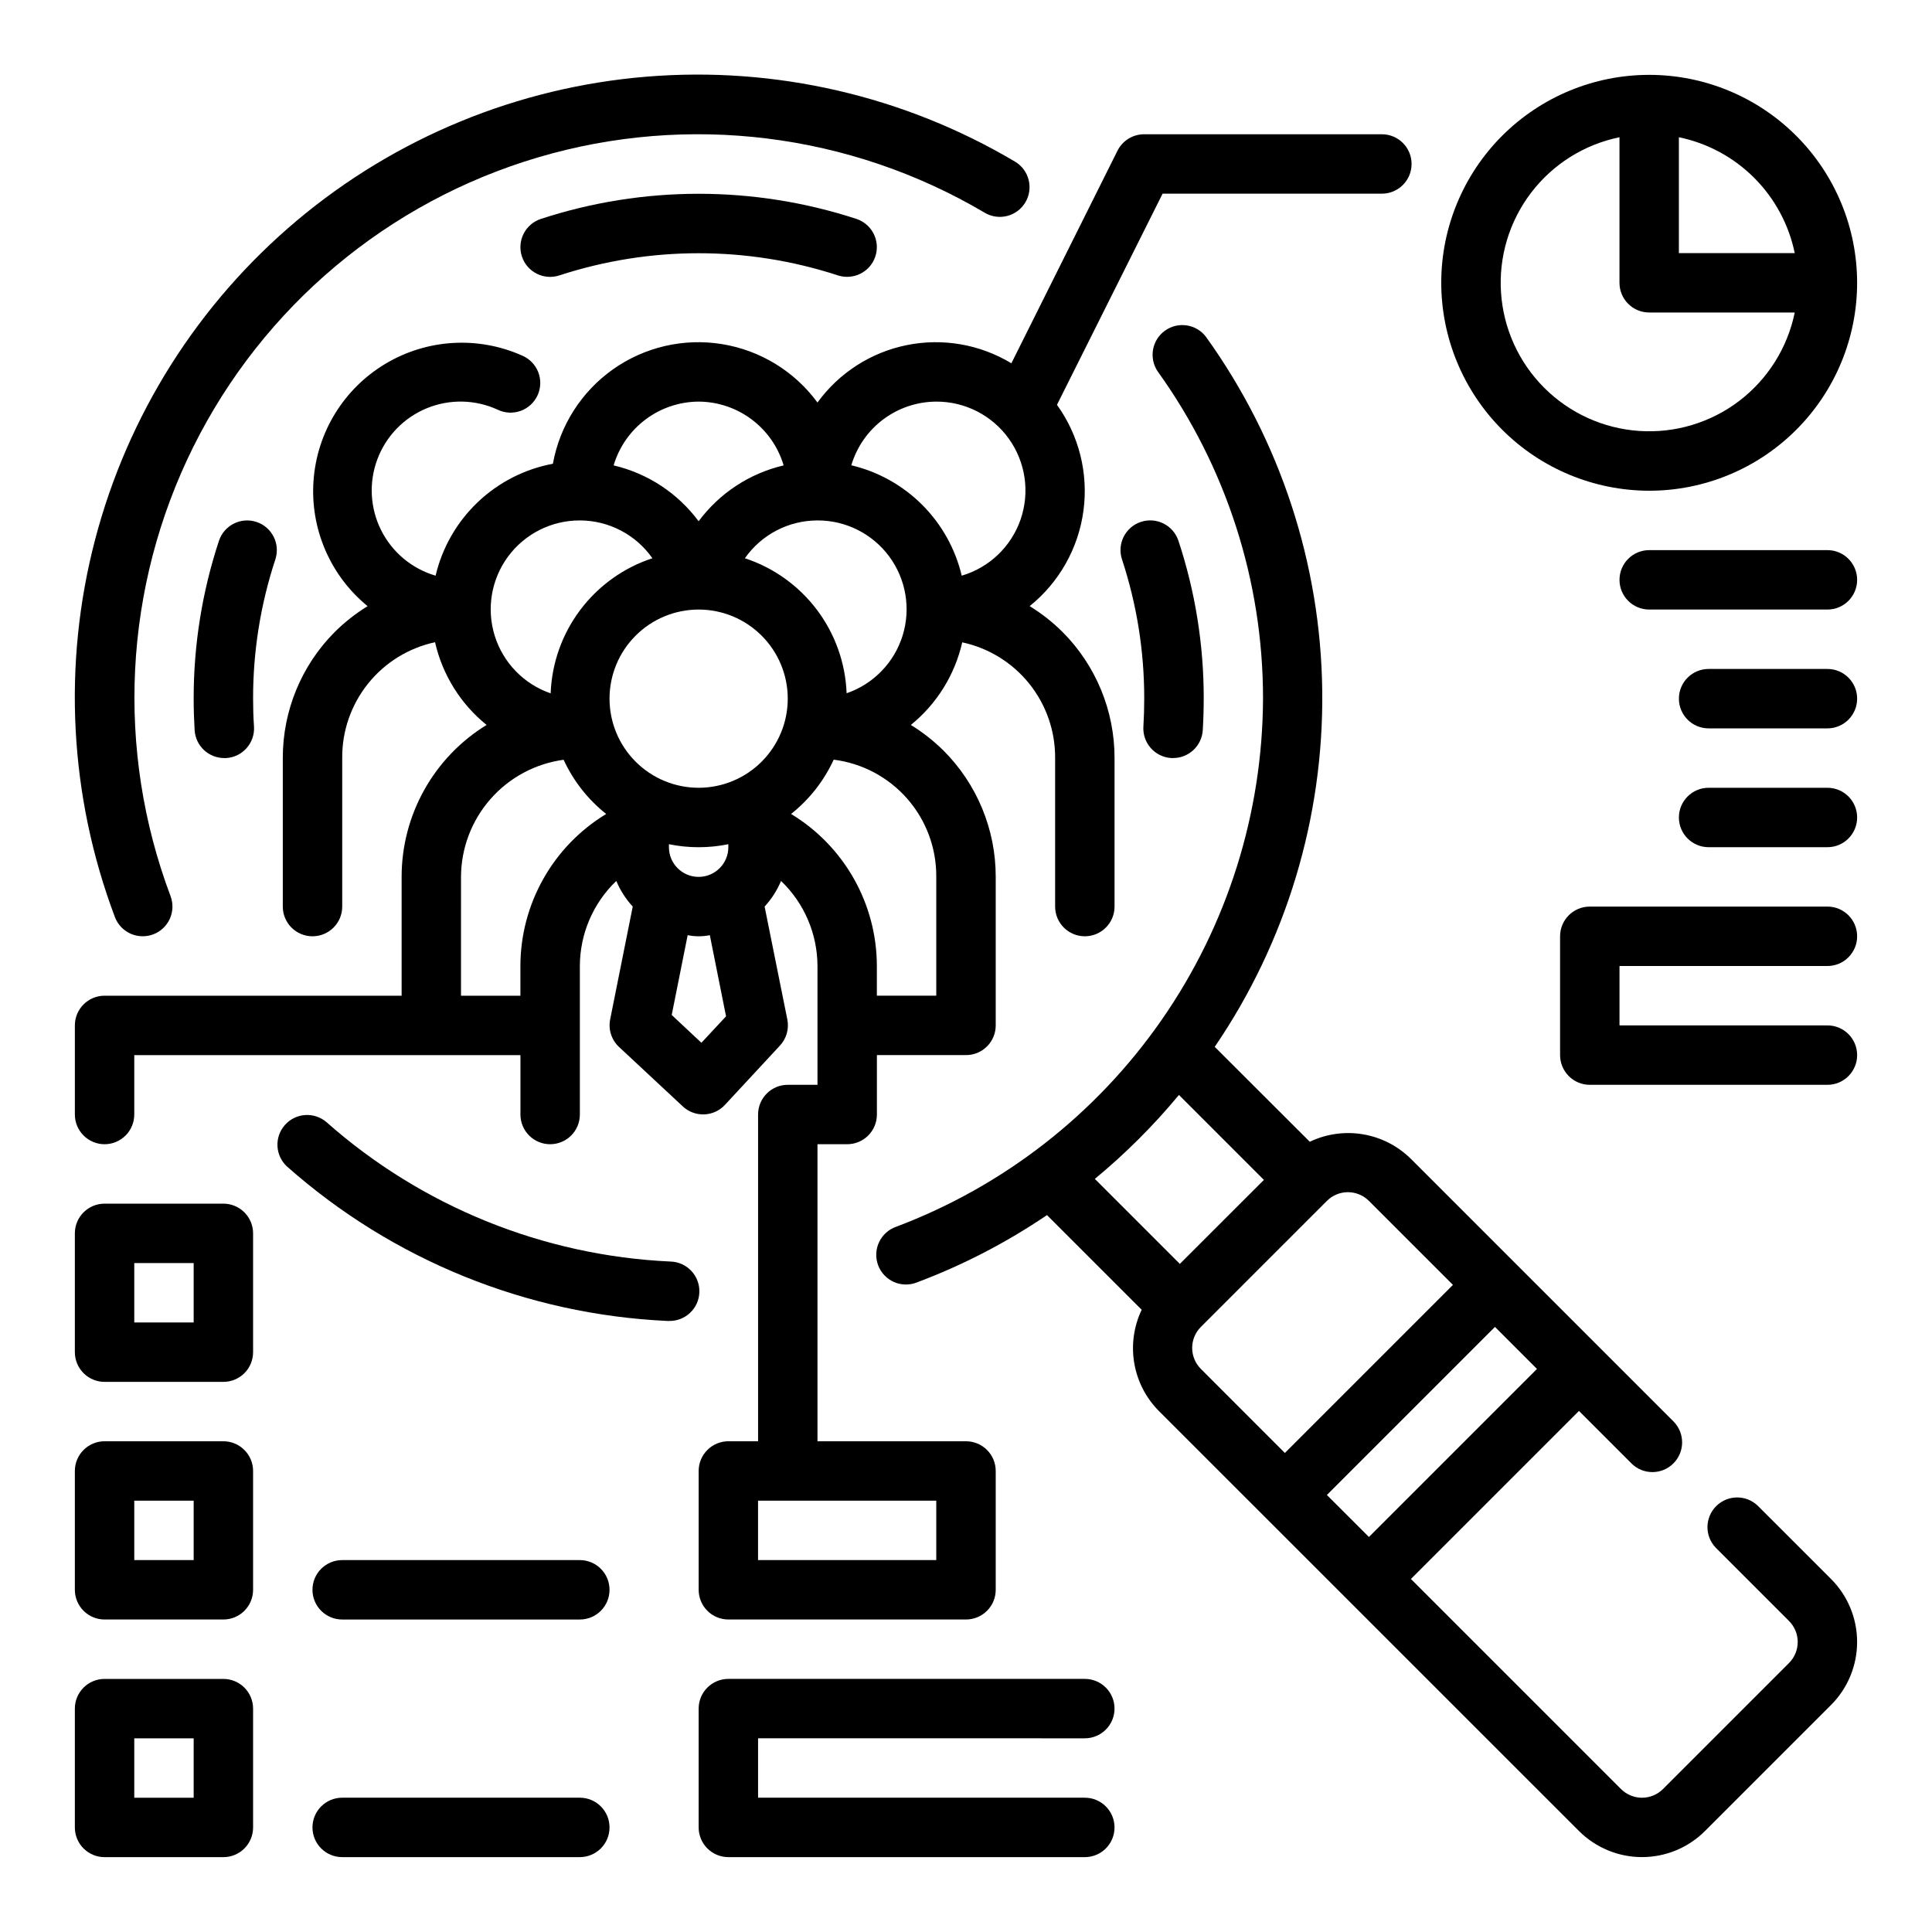 <?xml version="1.0" encoding="UTF-8"?>
<!-- Uploaded to: ICON Repo, www.svgrepo.com, Generator: ICON Repo Mixer Tools -->
<svg fill="#000000" width="800px" height="800px" version="1.1" viewBox="144 144 512 512" xmlns="http://www.w3.org/2000/svg">
 <g>
  <path d="m211.97 282.32c-4.129-1.363-8.578 0.875-9.945 5-4.457 13.492-6.719 27.617-6.699 41.828 0 2.844 0.086 5.606 0.25 8.359l0.004 0.004c0.258 4.156 3.707 7.391 7.871 7.383h0.496c4.34-0.27 7.637-4.004 7.367-8.344-0.172-2.457-0.242-4.898-0.242-7.402-0.02-12.531 1.973-24.984 5.894-36.887 1.363-4.125-0.871-8.574-4.996-9.941z"/>
  <path d="m454.38 344.89h0.496c4.164 0.008 7.613-3.227 7.871-7.383 0.164-2.754 0.25-5.512 0.25-8.359l0.004-0.004c0.02-14.211-2.242-28.336-6.699-41.828-1.367-4.133-5.82-6.375-9.953-5.008-4.129 1.363-6.371 5.82-5.004 9.949 3.918 11.902 5.906 24.355 5.887 36.887 0 2.504-0.07 4.945-0.219 7.383v0.004c-0.137 2.086 0.566 4.141 1.949 5.707 1.383 1.57 3.332 2.523 5.418 2.652z"/>
  <path d="m287.32 202.02c-1.984 0.656-3.629 2.074-4.566 3.941-0.938 1.863-1.098 4.027-0.441 6.012 1.363 4.129 5.82 6.371 9.949 5.004 23.969-7.824 49.809-7.824 73.777 0 0.797 0.258 1.633 0.391 2.473 0.387 3.859-0.004 7.144-2.809 7.762-6.621 0.613-3.809-1.629-7.504-5.293-8.723-27.18-8.887-56.48-8.887-83.66 0z"/>
  <path d="m609.84 543.05c-3.09-2.984-8-2.941-11.035 0.094-3.039 3.035-3.078 7.945-0.098 11.035l19.398 19.398c1.477 1.477 2.309 3.481 2.309 5.566 0 2.09-0.832 4.094-2.309 5.57l-33.395 33.395c-1.477 1.477-3.481 2.309-5.57 2.309-2.086 0-4.09-0.832-5.566-2.309l-55.664-55.664 44.531-44.531 13.996 13.996c3.09 2.984 8 2.941 11.035-0.098 3.039-3.035 3.078-7.945 0.098-11.035l-69.66-69.66v0.004c-3.457-3.43-7.887-5.703-12.684-6.516s-9.73-0.125-14.121 1.973l-25.191-25.152c18.961-27.809 28.906-60.777 28.492-94.434-0.41-33.656-11.164-66.371-30.797-93.707-2.57-3.41-7.391-4.148-10.863-1.668-3.473 2.481-4.336 7.277-1.945 10.816 18.164 25.266 27.93 55.598 27.914 86.715-0.121 30.434-9.48 60.109-26.844 85.102-17.363 24.996-41.906 44.125-70.383 54.855-2 0.699-3.633 2.172-4.531 4.09-0.898 1.918-0.988 4.117-0.246 6.098 0.738 1.984 2.25 3.586 4.184 4.445 1.938 0.855 4.137 0.898 6.102 0.113 12.156-4.562 23.723-10.551 34.465-17.84l25.098 25.098c-2.098 4.391-2.785 9.324-1.973 14.121s3.086 9.227 6.516 12.684l111.34 111.32c4.43 4.43 10.438 6.918 16.699 6.918 6.266 0 12.273-2.488 16.703-6.918l33.395-33.395-0.004 0.004c4.43-4.43 6.918-10.438 6.918-16.703 0-6.262-2.488-12.27-6.918-16.699zm-58.527-36.266-44.531 44.531-11.141-11.133 44.539-44.539zm-94.883-72.613 22.516 22.516-22.273 22.258-22.531-22.531 0.004 0.004c8.109-6.699 15.574-14.148 22.285-22.246zm5.816 61.473 33.395-33.395c1.477-1.477 3.481-2.309 5.57-2.309 2.086 0 4.09 0.832 5.566 2.309l22.27 22.262-44.539 44.539-22.262-22.27c-1.477-1.477-2.309-3.481-2.309-5.566 0-2.09 0.832-4.094 2.309-5.57z"/>
  <path d="m321.67 478.32c-33.738-1.543-65.93-14.602-91.215-36.996-3.273-2.75-8.141-2.383-10.965 0.824-2.828 3.203-2.578 8.082 0.559 10.98 27.941 24.777 63.531 39.223 100.83 40.938h0.395c4.348 0.105 7.961-3.332 8.066-7.68s-3.332-7.957-7.68-8.066z"/>
  <path d="m181.82 392.12c0.945 0 1.879-0.168 2.766-0.496 1.957-0.73 3.543-2.211 4.406-4.113 0.867-1.898 0.938-4.066 0.207-6.023-14.617-38.82-12.422-81.973 6.055-119.11 18.48-37.141 51.574-64.918 91.352-76.676 39.777-11.762 82.656-6.441 118.36 14.68 3.746 2.211 8.574 0.965 10.781-2.781 2.207-3.746 0.965-8.574-2.781-10.781-29.414-17.43-63.512-25.293-97.586-22.504-34.074 2.785-66.438 16.09-92.625 38.066-26.188 21.98-44.902 51.551-53.555 84.625-8.656 33.074-6.824 68.02 5.242 100 1.152 3.078 4.098 5.117 7.383 5.109z"/>
  <path d="m581.05 274.05c14.613 0 28.633-5.805 38.965-16.141 10.336-10.332 16.141-24.352 16.141-38.965 0-14.613-5.805-28.629-16.141-38.965-10.332-10.332-24.352-16.141-38.965-16.141-14.613 0-28.629 5.809-38.965 16.141-10.332 10.336-16.141 24.352-16.141 38.965 0.02 14.609 5.832 28.613 16.16 38.945 10.332 10.328 24.336 16.141 38.945 16.16zm38.574-62.977h-30.703v-30.703c7.559 1.559 14.492 5.297 19.949 10.754 5.457 5.457 9.195 12.391 10.754 19.949zm-46.445-30.703v38.574c0 2.09 0.828 4.09 2.305 5.566 1.477 1.477 3.481 2.305 5.566 2.305h38.574c-1.91 9.332-7.137 17.656-14.711 23.43-7.578 5.773-16.992 8.602-26.496 7.961s-18.453-4.703-25.188-11.438c-6.738-6.738-10.801-15.688-11.441-25.191-0.641-9.504 2.191-18.918 7.961-26.492 5.773-7.578 14.098-12.805 23.43-14.715z"/>
  <path d="m628.29 289.79h-47.234c-4.348 0-7.871 3.527-7.871 7.875 0 4.348 3.523 7.871 7.871 7.871h47.234c4.348 0 7.871-3.523 7.871-7.871 0-4.348-3.523-7.875-7.871-7.875z"/>
  <path d="m628.29 321.28h-31.488c-4.348 0-7.875 3.523-7.875 7.871 0 4.348 3.527 7.875 7.875 7.875h31.488c4.348 0 7.871-3.527 7.871-7.875 0-4.348-3.523-7.871-7.871-7.871z"/>
  <path d="m628.29 352.77h-31.488c-4.348 0-7.875 3.523-7.875 7.871 0 4.348 3.527 7.875 7.875 7.875h31.488c4.348 0 7.871-3.527 7.871-7.875 0-4.348-3.523-7.871-7.871-7.871z"/>
  <path d="m203.2 588.93h-31.488c-4.348 0-7.875 3.527-7.875 7.875v31.488c0 2.086 0.832 4.09 2.309 5.566 1.477 1.473 3.477 2.305 5.566 2.305h31.488c2.086 0 4.09-0.832 5.566-2.305 1.477-1.477 2.305-3.481 2.305-5.566v-31.488c0-2.09-0.828-4.09-2.305-5.566s-3.481-2.309-5.566-2.309zm-7.875 31.488h-15.742v-15.742h15.742z"/>
  <path d="m203.2 525.95h-31.488c-4.348 0-7.875 3.527-7.875 7.875v31.488c0 2.086 0.832 4.09 2.309 5.566 1.477 1.477 3.477 2.305 5.566 2.305h31.488c2.086 0 4.09-0.828 5.566-2.305 1.477-1.477 2.305-3.481 2.305-5.566v-31.488c0-2.09-0.828-4.09-2.305-5.566-1.477-1.477-3.481-2.309-5.566-2.309zm-7.875 31.488h-15.742v-15.742h15.742z"/>
  <path d="m203.2 462.98h-31.488c-4.348 0-7.875 3.523-7.875 7.871v31.488c0 2.086 0.832 4.09 2.309 5.566 1.477 1.477 3.477 2.305 5.566 2.305h31.488c2.086 0 4.09-0.828 5.566-2.305 1.477-1.477 2.305-3.481 2.305-5.566v-31.488c0-2.09-0.828-4.09-2.305-5.566s-3.481-2.305-5.566-2.305zm-7.875 31.484h-15.742v-15.742h15.742z"/>
  <path d="m297.66 557.44h-62.977c-4.348 0-7.875 3.527-7.875 7.875s3.527 7.871 7.875 7.871h62.977c4.348 0 7.871-3.523 7.871-7.871s-3.523-7.875-7.871-7.875z"/>
  <path d="m297.66 620.41h-62.977c-4.348 0-7.875 3.527-7.875 7.875 0 4.348 3.527 7.871 7.875 7.871h62.977c4.348 0 7.871-3.523 7.871-7.871 0-4.348-3.523-7.875-7.871-7.875z"/>
  <path d="m171.71 447.23c2.086 0 4.09-0.828 5.566-2.305 1.477-1.477 2.305-3.481 2.305-5.566v-15.746h102.34v15.746c0 4.348 3.523 7.871 7.871 7.871 4.348 0 7.875-3.523 7.875-7.871v-39.359c0.023-8.516 3.508-16.652 9.656-22.539 1.051 2.496 2.523 4.797 4.356 6.793l-5.984 29.914c-0.531 2.676 0.363 5.438 2.363 7.297l16.887 15.742-0.004 0.004c1.457 1.359 3.375 2.117 5.371 2.117h0.285-0.004c2.098-0.07 4.082-0.973 5.512-2.512l14.602-15.742v-0.004c1.719-1.852 2.441-4.418 1.945-6.894l-6.023-29.922c1.832-1.996 3.305-4.297 4.356-6.793 6.148 5.887 9.633 14.023 9.656 22.539v31.488h-7.871c-4.348 0-7.871 3.523-7.871 7.871v86.59h-7.871c-4.348 0-7.875 3.527-7.875 7.875v31.488c0 2.086 0.832 4.09 2.309 5.566 1.477 1.477 3.477 2.305 5.566 2.305h62.977c2.086 0 4.09-0.828 5.566-2.305 1.477-1.477 2.305-3.481 2.305-5.566v-31.488c0-2.09-0.828-4.09-2.305-5.566-1.477-1.477-3.481-2.309-5.566-2.309h-39.363v-78.719h7.875c2.086 0 4.09-0.828 5.566-2.305 1.477-1.477 2.305-3.481 2.305-5.566v-15.746h23.617c2.086 0 4.09-0.828 5.566-2.305 1.477-1.477 2.305-3.477 2.305-5.566v-39.359c0.02-12.551-4.957-24.59-13.832-33.465-2.617-2.59-5.523-4.871-8.66-6.801 6.867-5.566 11.66-13.273 13.621-21.891 7 1.504 13.273 5.371 17.758 10.957 4.481 5.586 6.902 12.547 6.856 19.711v39.359c0 4.348 3.527 7.871 7.875 7.871 4.348 0 7.871-3.523 7.871-7.871v-39.359c0.016-12.551-4.961-24.59-13.832-33.465-2.617-2.59-5.523-4.871-8.66-6.801 7.805-6.277 12.902-15.309 14.246-25.234 1.348-9.922-1.164-19.984-7.012-28.113l27.992-55.957h58.113c4.348 0 7.871-3.523 7.871-7.871s-3.523-7.871-7.871-7.871h-62.977c-2.996-0.016-5.746 1.672-7.086 4.352l-28.125 56.34c-8.309-5.023-18.203-6.746-27.719-4.816-9.516 1.926-17.961 7.356-23.664 15.219-6.074-8.281-15.16-13.84-25.297-15.484-10.137-1.648-20.516 0.754-28.898 6.684-8.383 5.934-14.102 14.918-15.926 25.023-7.5 1.398-14.43 4.949-19.949 10.215-5.519 5.266-9.387 12.023-11.137 19.445-6.277-1.836-11.508-6.207-14.434-12.055-2.93-5.848-3.293-12.652-1.004-18.777 2.289-6.129 7.023-11.027 13.07-13.523s12.855-2.367 18.801 0.359c1.914 0.93 4.117 1.043 6.117 0.32 2-0.723 3.617-2.227 4.492-4.16 0.875-1.938 0.93-4.144 0.152-6.125-0.777-1.977-2.32-3.555-4.281-4.379-11.711-5.207-25.223-4.391-36.219 2.191-10.996 6.582-18.098 18.105-19.035 30.887-0.941 12.785 4.402 25.223 14.32 33.34-3.16 1.945-6.082 4.246-8.715 6.856-8.828 8.871-13.777 20.887-13.754 33.402v39.359c0 4.348 3.523 7.871 7.871 7.871s7.875-3.523 7.875-7.871v-39.359c-0.059-7.168 2.359-14.133 6.84-19.723 4.481-5.594 10.754-9.469 17.758-10.977 1.965 8.633 6.773 16.352 13.66 21.922-13.996 8.594-22.52 23.844-22.516 40.266v31.488h-78.719c-4.348 0-7.875 3.523-7.875 7.871v23.617c0 2.086 0.832 4.09 2.309 5.566 1.477 1.477 3.477 2.305 5.566 2.305zm220.41 110.21h-47.23v-15.742h47.23zm-31.488-275.52c7.5-0.027 14.566 3.519 19.02 9.551 4.457 6.031 5.773 13.824 3.543 20.984s-7.738 12.828-14.832 15.266c-0.305-8.004-3.051-15.723-7.871-22.117-4.82-6.394-11.48-11.164-19.09-13.664 4.394-6.273 11.57-10.012 19.23-10.02zm-39.359 86.594v-0.789c5.195 1.062 10.551 1.062 15.746 0v0.789c0 4.348-3.527 7.871-7.875 7.871-4.348 0-7.871-3.523-7.871-7.871zm7.871-62.977c6.266 0 12.273 2.488 16.699 6.918 4.43 4.426 6.918 10.434 6.918 16.695 0 6.266-2.488 12.273-6.918 16.699-4.426 4.43-10.434 6.918-16.699 6.918-6.262 0-12.27-2.488-16.695-6.918-4.43-4.426-6.918-10.434-6.918-16.699 0-6.262 2.488-12.27 6.918-16.695 4.426-4.43 10.434-6.918 16.695-6.918zm0.738 114.81-7.871-7.367 4.227-21.152h0.004c1.938 0.398 3.934 0.398 5.871 0l4.297 21.508zm62.238-43.965v31.488h-15.742v-7.871c-0.02-16.48-8.641-31.754-22.734-40.289 4.84-3.844 8.711-8.773 11.297-14.391 7.547 0.949 14.488 4.637 19.496 10.359 5.012 5.727 7.746 13.094 7.684 20.703zm0-125.95c7.625-0.027 14.793 3.637 19.23 9.832 4.441 6.199 5.606 14.16 3.129 21.371-2.481 7.211-8.297 12.773-15.613 14.926-1.684-7.109-5.312-13.613-10.477-18.777-5.168-5.168-11.672-8.797-18.781-10.48 1.438-4.859 4.406-9.125 8.461-12.164 4.059-3.039 8.984-4.691 14.051-4.707zm-62.977 0c5.074 0.023 10.004 1.68 14.062 4.727 4.059 3.043 7.027 7.312 8.469 12.176-9.023 2.113-17.008 7.359-22.531 14.805-5.519-7.445-13.5-12.691-22.527-14.805 1.441-4.863 4.41-9.133 8.469-12.176 4.059-3.047 8.988-4.703 14.059-4.727zm-31.488 31.488h0.004c7.656 0.008 14.836 3.746 19.23 10.02-7.613 2.5-14.277 7.273-19.098 13.672-4.82 6.402-7.566 14.125-7.863 22.133-7.094-2.441-12.598-8.113-14.824-15.273s-0.914-14.953 3.539-20.984c4.457-6.035 11.516-9.586 19.016-9.566zm-31.484 94.465c0.027-7.586 2.793-14.902 7.793-20.605 4.996-5.707 11.887-9.41 19.402-10.434 2.582 5.606 6.445 10.527 11.281 14.367-14.094 8.535-22.715 23.809-22.734 40.289v7.871h-15.742z"/>
  <path d="m431.49 604.67c4.348 0 7.871-3.523 7.871-7.871 0-4.348-3.523-7.875-7.871-7.875h-94.465c-4.348 0-7.875 3.527-7.875 7.875v31.488c0 2.086 0.832 4.09 2.309 5.566 1.477 1.473 3.477 2.305 5.566 2.305h94.465c4.348 0 7.871-3.523 7.871-7.871 0-4.348-3.523-7.875-7.871-7.875h-86.594v-15.742z"/>
  <path d="m628.29 400c4.348 0 7.871-3.527 7.871-7.875s-3.523-7.871-7.871-7.871h-62.977c-4.348 0-7.875 3.523-7.875 7.871v31.488c0 2.09 0.832 4.09 2.309 5.566 1.477 1.477 3.477 2.309 5.566 2.309h62.977c4.348 0 7.871-3.527 7.871-7.875 0-4.348-3.523-7.871-7.871-7.871h-55.105v-15.742z"/>
 </g>
</svg>